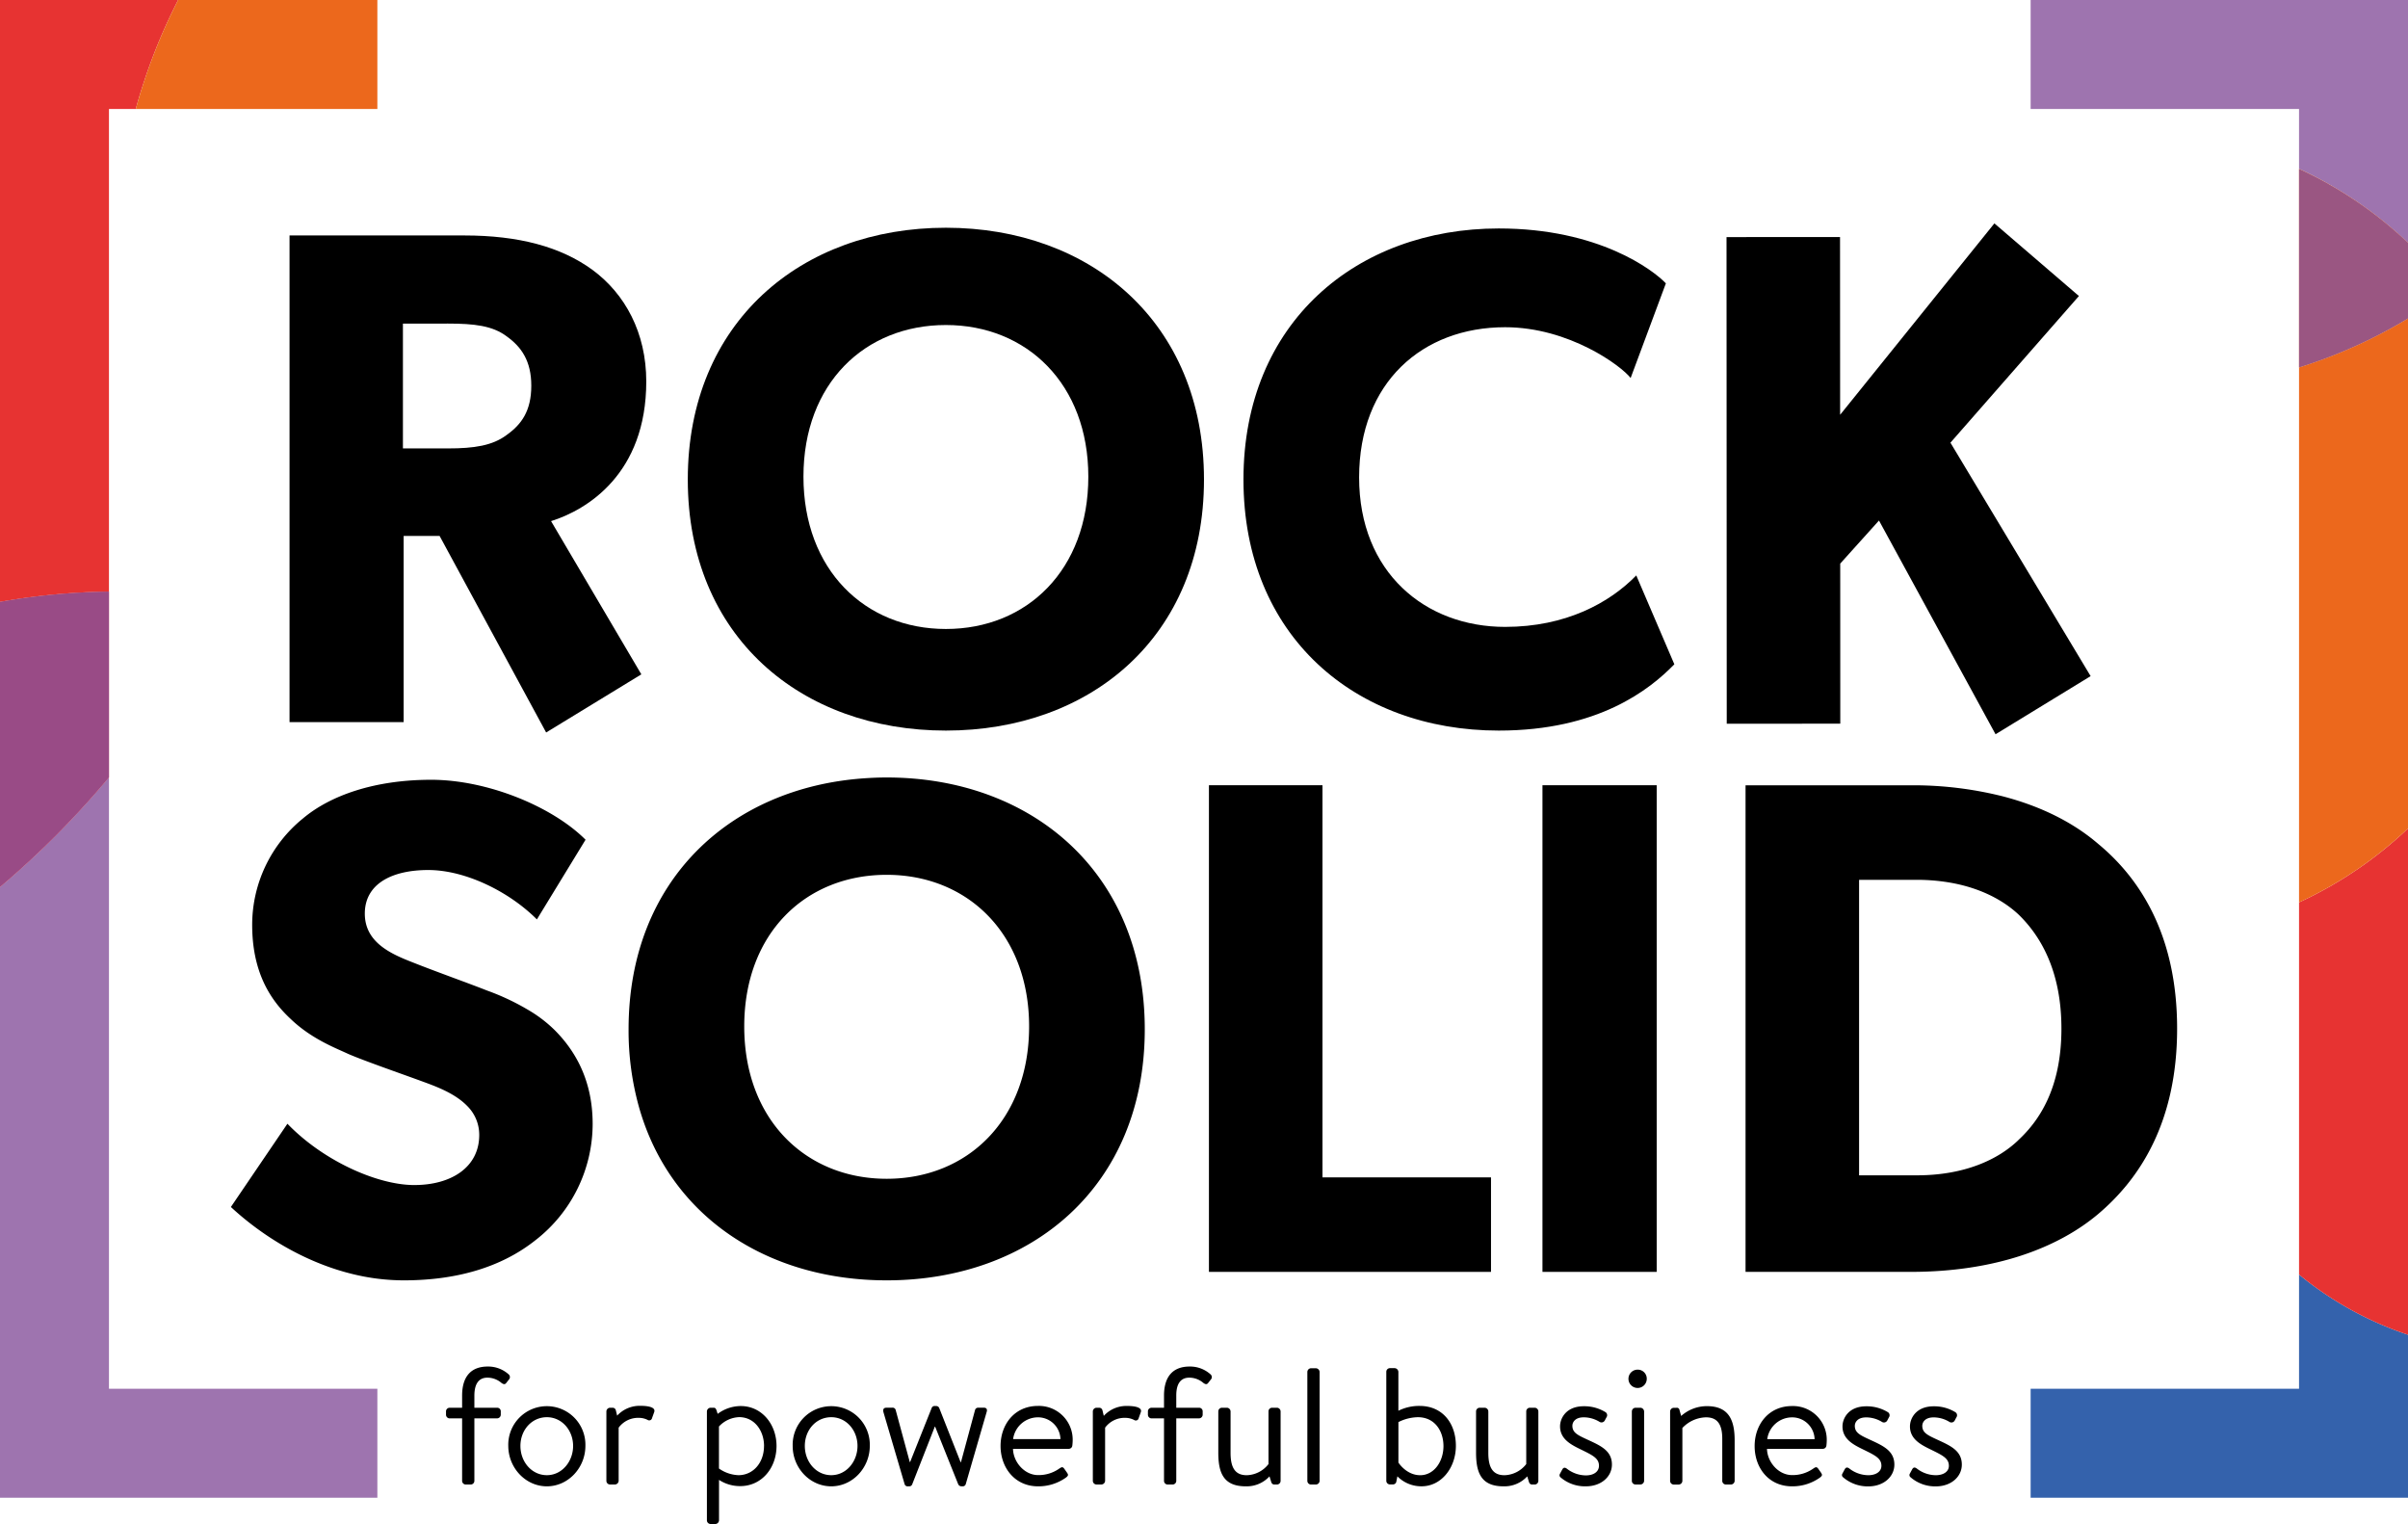 <?xml version="1.0" encoding="UTF-8"?>
<svg xmlns="http://www.w3.org/2000/svg" viewBox="0 0 773.45 489.46">
  <defs>
    <style>.cls-1{fill:none;}.cls-2{fill:#e73332;}.cls-3{fill:#ec681c;}.cls-4{fill:#86519b;opacity:0.8;}.cls-5{fill:#3462ac;}</style>
  </defs>
  <title>Middel 1</title>
  <g id="Laag_2" data-name="Laag 2">
    <g id="Laag_1-2" data-name="Laag 1">
      <path class="cls-1" d="M175.65,473.77c4.86,0,8.43-4.27,8.43-9.39s-3.58-9.23-8.43-9.23-8.49,4.22-8.49,9.23S170.8,473.77,175.65,473.77Z"></path>
      <path class="cls-1" d="M267,473.77c4.86,0,8.43-4.27,8.43-9.39s-3.58-9.23-8.43-9.23-8.49,4.22-8.49,9.23S262.11,473.77,267,473.77Z"></path>
      <path class="cls-1" d="M330.55,329.65c0-29.67-19.71-48.7-45.75-48.7S239,299.75,239,329.65s19.71,48.92,45.75,48.92S330.55,359.54,330.55,329.65Z"></path>
      <path class="cls-1" d="M615.71,282.53H597.14v94.9h18.57c15.18,0,26-5,32.62-11.33,6.57-6.12,13.82-16.53,13.82-35.79S654.9,300,648.33,293.63c-5.25-4.89-13.26-9-24-10.52A63.15,63.15,0,0,0,615.71,282.53Z"></path>
      <path class="cls-1" d="M129.42,144h14.5c8.38,0,14.27-.91,18.8-4.3,4.76-3.4,7.93-7.7,7.93-15.85,0-7.93-3.17-12.46-7.93-15.86-4.53-3.4-10.42-4.08-18.8-4.08h-14.5Z"></path>
      <path class="cls-1" d="M449.17,469.71s2.56,4.06,7,4.06,7.47-4.54,7.47-9.34-2.83-9.29-8.22-9.29a14.49,14.49,0,0,0-6.25,1.55Z"></path>
      <path class="cls-1" d="M349.58,153.1c0-29.67-19.71-48.7-45.75-48.7s-45.75,18.8-45.75,48.7S277.78,202,303.83,202,349.58,183,349.58,153.1Z"></path>
      <path class="cls-1" d="M575.59,455.14a8.07,8.07,0,0,0-8,7H582.8A7.21,7.21,0,0,0,575.59,455.14Z"></path>
      <path class="cls-1" d="M333.41,455.14a8.07,8.07,0,0,0-8,7h15.16A7.21,7.21,0,0,0,333.41,455.14Z"></path>
      <path class="cls-1" d="M237.45,455.14a9.33,9.33,0,0,0-6.51,3v13.5a11.64,11.64,0,0,0,6.25,2.14c4.75,0,8.22-4,8.22-9.39C245.41,459.57,242.42,455.14,237.45,455.14Z"></path>
      <path d="M386.72,154c0-50.51-36.47-80.86-82.9-80.86s-82.9,30.35-82.9,80.86,36.47,80.63,82.9,80.63S386.72,204.51,386.72,154Zm-82.9,48c-26,0-45.75-19-45.75-48.92s19.71-48.7,45.75-48.7,45.75,19,45.75,48.7C349.58,183,329.87,202,303.83,202Z"></path>
      <path d="M481.4,73.37c-45.53,0-82,30.12-82,80.63,0,50.28,36,80.63,82,80.63,31.94,0,48.47-13.14,56.4-21.29l-12.23-28.54c-8.61,8.83-22.65,16.53-42.13,16.53-25.59,0-46.89-17.44-46.89-48s20.39-48.24,46.89-48.24c20.61,0,37.37,12.46,40.32,16.31L535.08,91C531,86.73,513.56,73.37,481.4,73.37Z"></path>
      <path d="M178.12,330.78a43,43,0,0,0-7.46-5.84,77.13,77.13,0,0,0-14.29-6.85c-5-2-16.53-6.12-23.33-8.83-7-2.72-15.86-6.34-15.86-15.85s8.61-14,20.39-14,25.82,6.8,34.88,15.86l15.63-25.59c-10.65-10.65-31.48-19.25-49.6-19.25s-32.39,5-41.22,12.46A44,44,0,0,0,81,297c0,14.72,5.44,23.78,12.23,30.12,6.79,6.57,14.72,9.51,18.57,11.33,5.21,2.26,17,6.34,23.78,8.83,4.29,1.57,10.47,3.78,14.45,7.87a13,13,0,0,1,3.9,9.35c0,10.42-9.06,16.08-20.84,16.08l-.44,0c-12-.19-29.14-8.05-40.33-19.69L74.16,387.63c9.49,8.81,23.16,17.62,38.93,21.5a69.25,69.25,0,0,0,16.56,2.06c16.76,0,31.26-4.08,42.36-12.91a47.33,47.33,0,0,0,18.35-37.37C190.35,346.86,184.69,337.35,178.12,330.78Z"></path>
      <path d="M284.8,249.69c-2.45,0-4.87.1-7.26.27-42.91,3-75.64,32.75-75.64,80.59a91.42,91.42,0,0,0,3.37,25.09c10,35.23,41.41,55.55,79.53,55.55,46.43,0,82.9-30.12,82.9-80.63S331.23,249.69,284.8,249.69Zm0,128.88c-26,0-45.75-19-45.75-48.92s19.71-48.7,45.75-48.7,45.75,19,45.75,48.7C330.55,359.54,310.85,378.57,284.8,378.57Z"></path>
      <polygon points="457.65 378.12 424.78 378.12 424.78 319.73 424.78 252.18 388.31 252.18 388.31 373.05 388.31 408.47 436.9 408.47 478.91 408.47 478.91 378.12 457.65 378.12"></polygon>
      <rect x="495.44" y="252.18" width="36.69" height="156.29"></rect>
      <path d="M673.92,271c-7.71-6.63-18-12-30.84-15.31a118.26,118.26,0,0,0-29.41-3.49h-53V408.47h53c27.18,0,47.34-7.7,60.25-18.57,13.14-11.1,25.37-29.22,25.37-59.57S687.06,281.85,673.92,271Zm-25.59,95.13c-6.57,6.34-17.44,11.33-32.62,11.33H597.14v-94.9h18.57a63.15,63.15,0,0,1,8.6.58c10.75,1.47,18.76,5.63,24,10.52,6.57,6.34,13.82,17.44,13.82,36.69S654.9,360,648.33,366.11Z"></path>
      <polygon points="667.75 95.07 640.6 71.74 591.05 133.21 591.02 76.13 554.56 76.14 554.63 232.43 591.1 232.41 591.08 181 603.53 167.17 640.97 235.81 671.51 217.14 626.48 142.17 667.75 95.07"></polygon>
      <path d="M129.65,231.92v-59.8H141.2l34.22,63.12L206,216.57l-29-49.21c11.55-3.62,30.58-15.18,30.58-44.85,0-15.63-6.79-28.09-17.21-35.79-10.19-7.47-23.78-11.1-41.22-11.1H93V231.92Zm14.27-128c8.38,0,14.27.68,18.8,4.08,4.76,3.4,7.93,7.93,7.93,15.86,0,8.15-3.17,12.46-7.93,15.85-4.53,3.4-10.42,4.3-18.8,4.3h-14.5V103.94Z"></path>
      <path class="cls-2" d="M0,193.3A215.35,215.35,0,0,1,35,190V35h8.61A182.6,182.6,0,0,1,57.22,0H0Z"></path>
      <path class="cls-3" d="M93.57,0H57.22A182.6,182.6,0,0,0,43.61,35h77.6V0Z"></path>
      <path class="cls-4" d="M0,284.84V481H121.21V446H35V249.61A287.66,287.66,0,0,1,0,284.84Z"></path>
      <path class="cls-2" d="M0,284.84a287.66,287.66,0,0,0,35-35.22V190A215.35,215.35,0,0,0,0,193.3Z"></path>
      <path class="cls-4" d="M0,284.84a287.66,287.66,0,0,0,35-35.22V190A215.35,215.35,0,0,0,0,193.3Z"></path>
      <path class="cls-5" d="M738.45,446H652.24v35H773.45V428.65a109.42,109.42,0,0,1-35-19.33Z"></path>
      <path class="cls-2" d="M738.45,289.8V409.33a109.42,109.42,0,0,0,35,19.33V266.06A129.89,129.89,0,0,1,738.45,289.8Z"></path>
      <path class="cls-3" d="M738.45,118V289.8a129.89,129.89,0,0,0,35-23.74V102.27A159.55,159.55,0,0,1,738.45,118Z"></path>
      <path class="cls-4" d="M773.45,78V0H652.24V35h86.21V54.22A129.87,129.87,0,0,1,773.45,78Z"></path>
      <path class="cls-3" d="M773.45,78a129.87,129.87,0,0,0-35-23.74V118a159.55,159.55,0,0,0,35-15.74Z"></path>
      <path class="cls-4" d="M773.45,78a129.87,129.87,0,0,0-35-23.74V118a159.55,159.55,0,0,0,35-15.74Z"></path>
      <path d="M156.55,442.44a6.94,6.94,0,0,1,4.54,1.71c.69.48,1.12.53,1.55-.05l1-1.28a1.15,1.15,0,0,0-.21-1.39,9.82,9.82,0,0,0-6.78-2.56c-5.34,0-8.22,3.2-8.22,9.34v3.9h-4a1.15,1.15,0,0,0-1.17,1.17v1.07a1.18,1.18,0,0,0,1.17,1.17h4v20.07a1.18,1.18,0,0,0,1.17,1.17h1.6a1.18,1.18,0,0,0,1.17-1.17V455.51h7.31a1.19,1.19,0,0,0,1.17-1.17v-1.07a1.15,1.15,0,0,0-1.17-1.17h-7.31v-3.9C152.38,444.52,153.72,442.44,156.55,442.44Z"></path>
      <path d="M175.65,477.34c6.83,0,12.38-5.92,12.38-13a12.39,12.39,0,1,0-24.77,0C163.27,471.42,168.82,477.34,175.65,477.34Zm0-22.2c4.86,0,8.43,4.22,8.43,9.23s-3.58,9.39-8.43,9.39-8.49-4.27-8.49-9.39S170.8,455.14,175.65,455.14Z"></path>
      <path d="M196.79,452.1h-.85a1.22,1.22,0,0,0-1.17,1.17v22.31a1.18,1.18,0,0,0,1.17,1.17h1.6a1.22,1.22,0,0,0,1.17-1.17V458.5a7.79,7.79,0,0,1,6.67-3.15A6.21,6.21,0,0,1,208,456a.93.93,0,0,0,1.44-.59l.69-1.92c.59-1.71-2.46-2-4.32-2a9.82,9.82,0,0,0-7.58,3.15l-.43-1.76A1.07,1.07,0,0,0,196.79,452.1Z"></path>
      <path d="M237.93,451.56a12.45,12.45,0,0,0-7.42,2.51l-.37-1.17c-.27-.64-.43-.8-1-.8h-.91a1.22,1.22,0,0,0-1.17,1.17v35a1.19,1.19,0,0,0,1.17,1.17h1.55a1.22,1.22,0,0,0,1.17-1.17v-13a12.3,12.3,0,0,0,6.83,2c6.78,0,11.64-5.71,11.64-12.92C249.41,457.38,244.66,451.56,237.93,451.56Zm7.47,12.81c0,5.39-3.47,9.39-8.22,9.39a11.64,11.64,0,0,1-6.25-2.14v-13.5a9.33,9.33,0,0,1,6.51-3C242.42,455.14,245.41,459.57,245.41,464.37Z"></path>
      <path d="M267,477.34c6.83,0,12.38-5.92,12.38-13a12.39,12.39,0,1,0-24.77,0C254.58,471.42,260.13,477.34,267,477.34Zm0-22.2c4.86,0,8.43,4.22,8.43,9.23s-3.58,9.39-8.43,9.39-8.49-4.27-8.49-9.39S262.11,455.14,267,455.14Z"></path>
      <path d="M308.86,477.34h.32a1,1,0,0,0,1-.64l6.73-23.22c.27-.8,0-1.39-.85-1.39H314.2a1,1,0,0,0-1,.69l-4.54,16.81h-.11l-6.89-17.45a1.06,1.06,0,0,0-1-.59h-.32a1,1,0,0,0-1.07.59l-6.94,17.4h-.11l-4.54-16.76a1,1,0,0,0-1.12-.69h-1.81c-1,0-1.17.59-1,1.39l6.83,23.22a1,1,0,0,0,1.07.64H292a1,1,0,0,0,1-.64l7.26-18.52h.11l7.42,18.52A1.19,1.19,0,0,0,308.86,477.34Z"></path>
      <path d="M333.41,477.34a15.15,15.15,0,0,0,9-2.83c.91-.69.69-1,.21-1.71l-.64-.91c-.64-1-1-.75-1.87-.16a11.45,11.45,0,0,1-6.67,2c-4.48,0-8-4.32-8.06-8.43h17.93a1.15,1.15,0,0,0,1.12-1.07,14,14,0,0,0,.11-1.5,10.84,10.84,0,0,0-11.16-11.21c-7.47,0-12,5.92-12,12.86S325.94,477.34,333.41,477.34Zm-8-15.16a8.07,8.07,0,0,1,8-7,7.21,7.21,0,0,1,7.21,7Z"></path>
      <path d="M354.54,454.71l-.43-1.76a1.07,1.07,0,0,0-1.07-.85h-.85a1.22,1.22,0,0,0-1.17,1.17v22.31a1.18,1.18,0,0,0,1.17,1.17h1.6a1.22,1.22,0,0,0,1.17-1.17V458.5a7.79,7.79,0,0,1,6.67-3.15,6.21,6.21,0,0,1,2.67.69.93.93,0,0,0,1.44-.59l.69-1.92c.59-1.71-2.46-2-4.32-2A9.82,9.82,0,0,0,354.54,454.71Z"></path>
      <path d="M382,442.44a6.94,6.94,0,0,1,4.54,1.71c.69.48,1.12.53,1.55-.05l1-1.28a1.15,1.15,0,0,0-.21-1.39,9.82,9.82,0,0,0-6.78-2.56c-5.34,0-8.22,3.2-8.22,9.34v3.9h-4a1.15,1.15,0,0,0-1.17,1.17v1.07a1.18,1.18,0,0,0,1.17,1.17h4v20.07a1.18,1.18,0,0,0,1.17,1.17h1.6a1.18,1.18,0,0,0,1.17-1.17V455.51h7.31a1.19,1.19,0,0,0,1.17-1.17v-1.07a1.15,1.15,0,0,0-1.17-1.17h-7.31v-3.9C377.81,444.52,379.15,442.44,382,442.44Z"></path>
      <path d="M395.26,453.27a1.22,1.22,0,0,0-1.17-1.17h-1.6a1.18,1.18,0,0,0-1.17,1.17v13.29c0,6.51,1.71,10.78,8.81,10.78a9.94,9.94,0,0,0,7.63-3.2l.48,1.55c.16.64.43,1.07,1.12,1.07h.85a1.18,1.18,0,0,0,1.12-1.17V453.27a1.21,1.21,0,0,0-1.12-1.17h-1.65a1.17,1.17,0,0,0-1.12,1.17v16.92a9.13,9.13,0,0,1-7,3.58c-3.58,0-5.18-2.24-5.18-7.15Z"></path>
      <path d="M421.09,476.76h1.6a1.22,1.22,0,0,0,1.17-1.17v-35a1.26,1.26,0,0,0-1.17-1.17h-1.6a1.22,1.22,0,0,0-1.17,1.17v35A1.18,1.18,0,0,0,421.09,476.76Z"></path>
      <path d="M448,439.39h-1.6a1.17,1.17,0,0,0-1.12,1.17v35a1.18,1.18,0,0,0,1.17,1.17h1a1.1,1.1,0,0,0,1.07-1l.32-1.6a10.79,10.79,0,0,0,7.79,3.2c6.3,0,11-5.92,11-13,0-7.21-4.27-12.81-11.64-12.81a14.94,14.94,0,0,0-6.83,1.55V440.57A1.26,1.26,0,0,0,448,439.39Zm7.42,15.75c5.39,0,8.22,4.38,8.22,9.29s-3,9.34-7.47,9.34-7-4.06-7-4.06v-13A14.49,14.49,0,0,1,455.41,455.14Z"></path>
      <path d="M493,476.76a1.18,1.18,0,0,0,1.12-1.17V453.27A1.21,1.21,0,0,0,493,452.1h-1.65a1.17,1.17,0,0,0-1.12,1.17v16.92a9.13,9.13,0,0,1-7,3.58c-3.58,0-5.18-2.24-5.18-7.15V453.27a1.22,1.22,0,0,0-1.17-1.17h-1.6a1.18,1.18,0,0,0-1.17,1.17v13.29c0,6.51,1.71,10.78,8.81,10.78a9.94,9.94,0,0,0,7.63-3.2l.48,1.55c.16.64.43,1.07,1.12,1.07Z"></path>
      <path d="M509.37,477.34c5,0,8.38-3.15,8.38-7,0-4.48-3.68-6.08-8-8.06-3-1.39-4.7-2.19-4.7-4.38,0-1.17.91-2.72,3.63-2.72a9.72,9.72,0,0,1,5.07,1.44,1.2,1.2,0,0,0,1.71-.43l.53-1a1.17,1.17,0,0,0-.27-1.65,13,13,0,0,0-7-1.92c-5.71,0-7.63,3.9-7.63,6.46,0,4.22,3.74,6,7,7.58,3.58,1.76,5.5,2.72,5.5,5.07,0,1.92-1.71,3.1-4.22,3.1a10.07,10.07,0,0,1-6.14-2.19c-.69-.48-1.12-.27-1.44.32l-.75,1.39a.87.87,0,0,0,.16,1.07A12.11,12.11,0,0,0,509.37,477.34Z"></path>
      <path d="M525.32,452.1a1.22,1.22,0,0,0-1.17,1.17v22.31a1.18,1.18,0,0,0,1.17,1.17h1.6a1.22,1.22,0,0,0,1.17-1.17V453.27a1.26,1.26,0,0,0-1.17-1.17Z"></path>
      <path d="M526,439.87a2.94,2.94,0,1,0,2.94,3A2.89,2.89,0,0,0,526,439.87Z"></path>
      <path d="M554.36,476.76H556a1.22,1.22,0,0,0,1.17-1.17v-13c0-6.35-1.76-11-8.91-11a12.44,12.44,0,0,0-8.27,3.15l-.53-1.87a.85.85,0,0,0-1-.75h-.85a1.22,1.22,0,0,0-1.17,1.17v22.31a1.18,1.18,0,0,0,1.17,1.17h1.6a1.22,1.22,0,0,0,1.17-1.17v-17a10.79,10.79,0,0,1,7.58-3.42c3.63,0,5.23,2.19,5.23,6.89v13.56A1.18,1.18,0,0,0,554.36,476.76Z"></path>
      <path d="M586.64,464.27a14,14,0,0,0,.11-1.5,10.84,10.84,0,0,0-11.16-11.21c-7.47,0-12,5.92-12,12.86s4.48,12.92,12,12.92a15.15,15.15,0,0,0,9-2.83c.91-.69.69-1,.21-1.71l-.64-.91c-.64-1-1-.75-1.87-.16a11.45,11.45,0,0,1-6.67,2c-4.48,0-8-4.32-8.06-8.43h17.93A1.15,1.15,0,0,0,586.64,464.27Zm-19-2.08a8.07,8.07,0,0,1,8-7,7.21,7.21,0,0,1,7.21,7Z"></path>
      <path d="M600.09,473.77a10.07,10.07,0,0,1-6.14-2.19c-.69-.48-1.12-.27-1.44.32l-.75,1.39a.87.87,0,0,0,.16,1.07,12.11,12.11,0,0,0,8.17,3c5,0,8.38-3.15,8.38-7,0-4.48-3.68-6.08-8-8.06-3-1.39-4.7-2.19-4.7-4.38,0-1.17.91-2.72,3.63-2.72a9.72,9.72,0,0,1,5.07,1.44,1.2,1.2,0,0,0,1.71-.43l.53-1a1.17,1.17,0,0,0-.27-1.65,13,13,0,0,0-7-1.92c-5.71,0-7.63,3.9-7.63,6.46,0,4.22,3.74,6,7,7.58,3.58,1.76,5.5,2.72,5.5,5.07C604.31,472.59,602.6,473.77,600.09,473.77Z"></path>
      <path d="M621.76,473.77a10.07,10.07,0,0,1-6.14-2.19c-.69-.48-1.12-.27-1.44.32l-.75,1.39a.87.87,0,0,0,.16,1.07,12.11,12.11,0,0,0,8.17,3c5,0,8.38-3.15,8.38-7,0-4.48-3.68-6.08-8-8.06-3-1.39-4.7-2.19-4.7-4.38,0-1.17.91-2.72,3.63-2.72a9.72,9.72,0,0,1,5.07,1.44,1.2,1.2,0,0,0,1.71-.43l.53-1a1.17,1.17,0,0,0-.27-1.65,13,13,0,0,0-7-1.92c-5.71,0-7.63,3.9-7.63,6.46,0,4.22,3.74,6,7,7.58,3.58,1.76,5.5,2.72,5.5,5.07C626,472.59,624.27,473.77,621.76,473.77Z"></path>
    </g>
  </g>
</svg>
